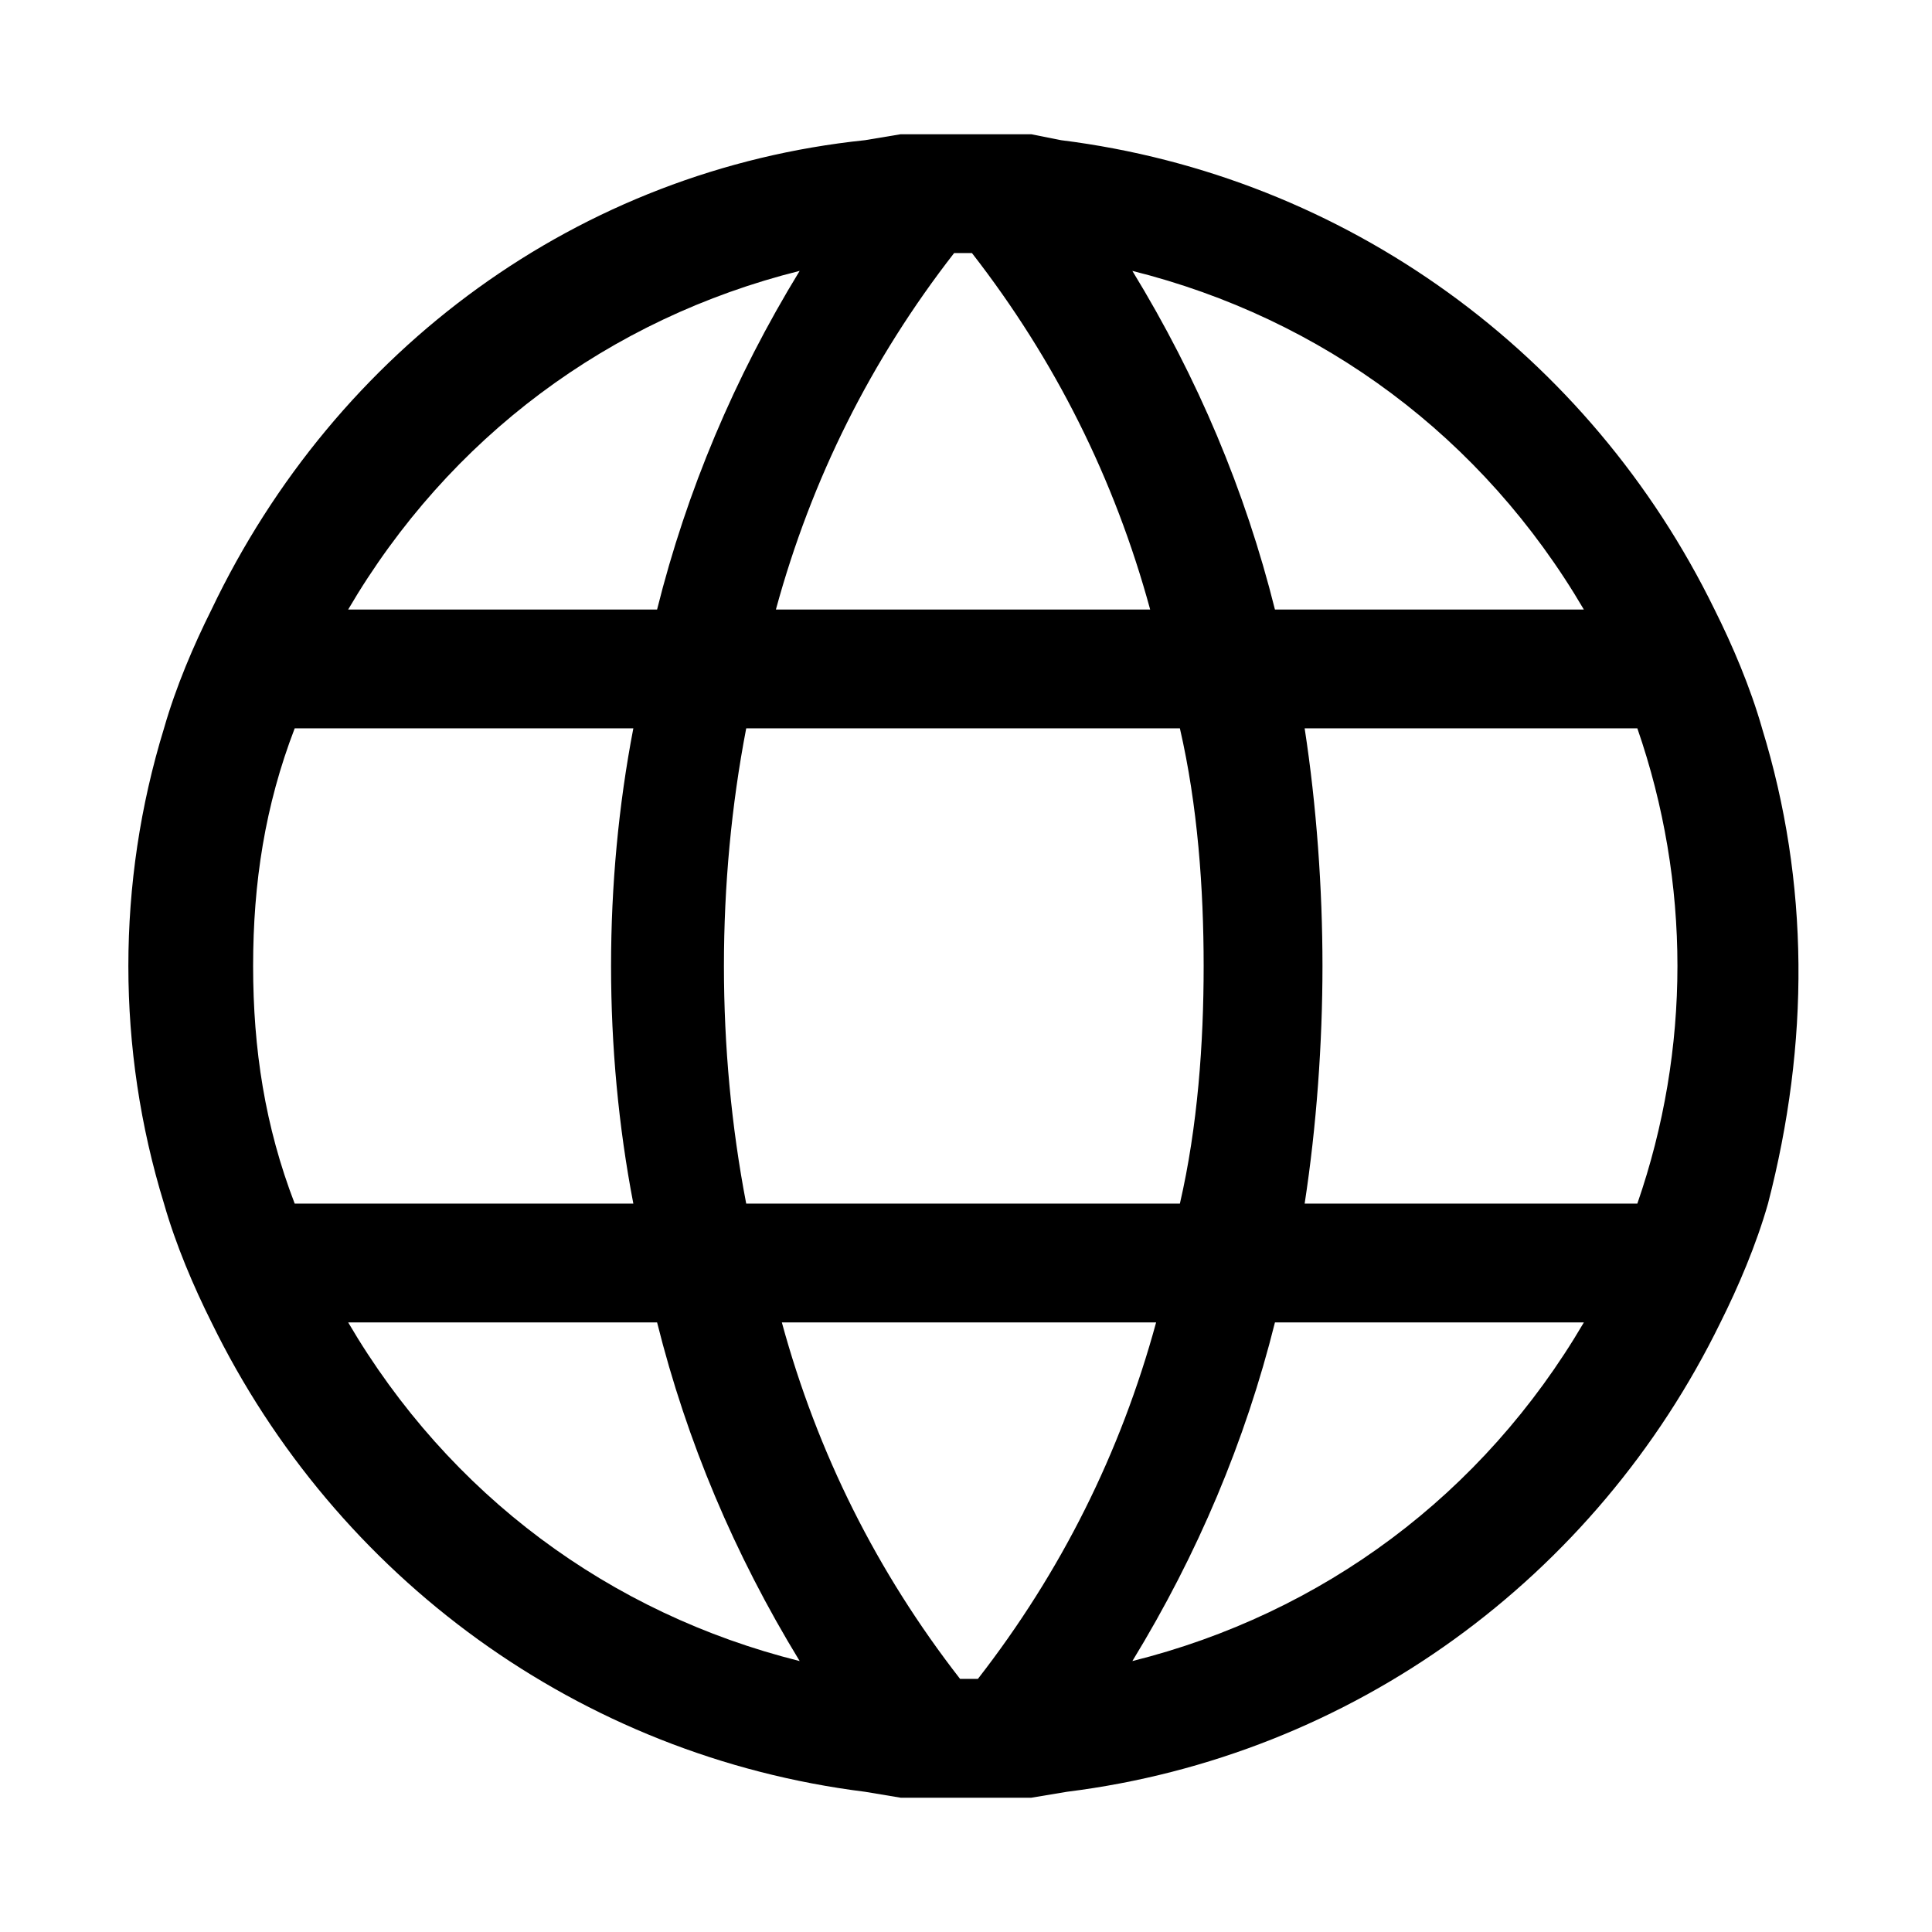 <?xml version="1.0" encoding="UTF-8"?>
<!-- Uploaded to: ICON Repo, www.svgrepo.com, Generator: ICON Repo Mixer Tools -->
<svg fill="#000000" width="800px" height="800px" version="1.1" viewBox="144 144 512 512" xmlns="http://www.w3.org/2000/svg">
 <path d="m610.97 337.02c-3.148-11.02-7.871-22.043-12.594-31.488-33.062-67.699-97.613-114.93-173.18-124.38l-7.875-1.574h-17.32-17.32l-9.445 1.574c-75.566 7.871-140.12 55.105-173.18 124.38-4.723 9.445-9.445 20.469-12.594 31.488-12.594 40.934-12.594 85.02 0 125.95 3.148 11.02 7.871 22.043 12.594 31.488 33.062 67.699 97.613 114.93 173.18 124.38l9.445 1.574h17.32 17.32l9.445-1.574c75.57-9.445 140.12-56.68 173.18-124.38 4.723-9.445 9.445-20.469 12.594-31.488 11.02-42.512 11.02-85.02-1.574-125.95zm-47.23-31.488h-81.867c-7.871-31.488-20.469-61.402-37.785-89.742 50.375 12.594 92.887 44.082 119.65 89.742zm-100.76 94.465c0 20.469-1.574 42.508-6.297 62.977h-114.93c-7.871-40.934-7.871-85.02 0-125.95h114.93c4.719 20.465 6.297 42.508 6.297 62.977zm-12.598 94.461c-9.445 34.637-25.191 66.125-47.23 94.465h-4.723c-22.043-28.34-37.785-59.828-47.23-94.465zm-100.76-188.93c9.445-34.637 25.191-66.125 47.23-94.465h4.723c22.043 28.34 37.785 59.828 47.23 94.465zm6.297-89.742c-17.316 28.34-29.914 58.254-37.785 89.742h-81.867c26.762-45.66 69.273-77.148 119.65-89.742zm-144.84 184.21c0-22.043 3.148-42.508 11.02-62.977h89.742c-7.871 40.934-7.871 85.02 0 125.95h-89.742c-7.871-20.469-11.02-40.938-11.02-62.977zm25.191 94.461h81.867c7.871 31.488 20.469 61.402 37.785 89.742-50.379-12.594-92.891-44.082-119.65-89.742zm207.82 89.742c17.32-28.34 29.914-58.254 37.785-89.742h81.867c-26.762 45.66-69.273 77.148-119.65 89.742zm45.656-121.23c3.148-20.469 4.723-42.508 4.723-62.977s-1.574-42.508-4.723-62.977h88.168c14.168 40.934 14.168 85.02 0 125.95z"/>
</svg>